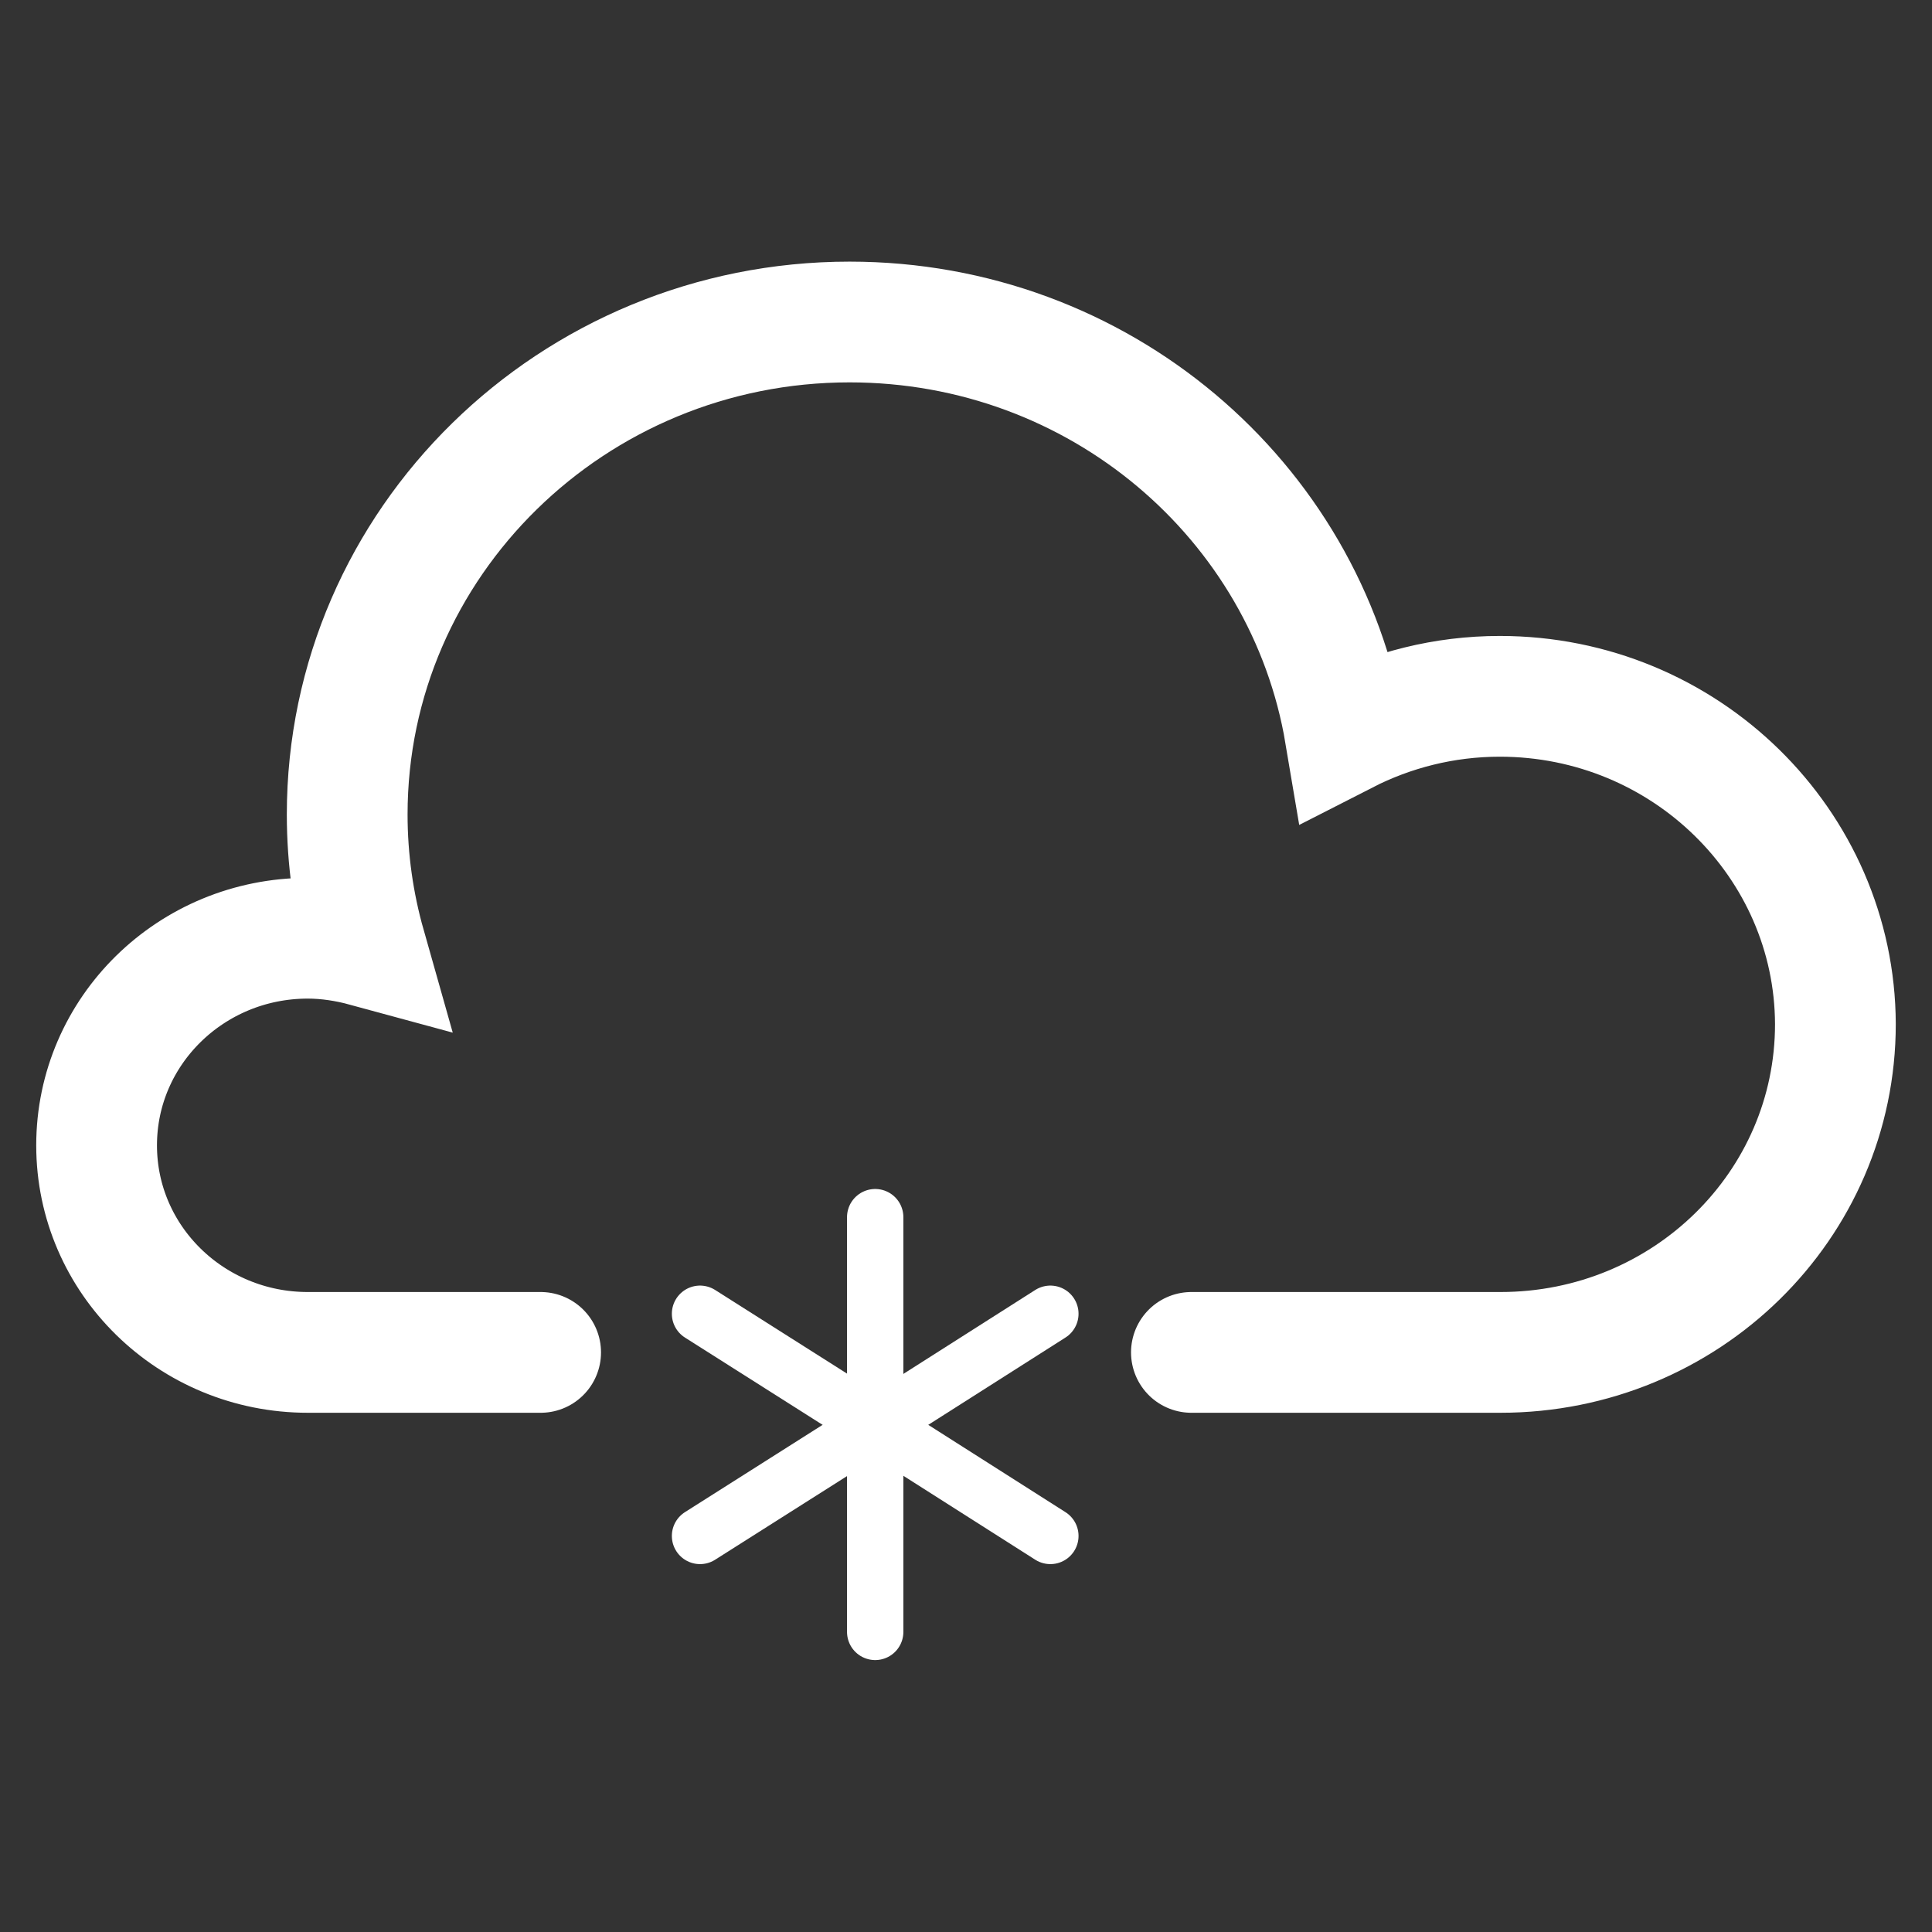 <svg width="24" height="24" viewBox="0 0 24 24" fill="none" xmlns="http://www.w3.org/2000/svg">
<rect x="0" y="0" width="24" height="24" fill="#333333" stroke="none"/>
<path d="M6.716 16.8H3.824C2.374 16.8 1.2 15.649 1.2 14.228C1.2 12.806 2.374 11.655 3.824 11.655C4.068 11.655 4.313 11.694 4.541 11.756C4.392 11.23 4.313 10.682 4.313 10.118C4.313 6.742 7.11 4 10.554 4C13.651 4 16.22 6.209 16.709 9.114C17.284 8.82 17.938 8.65 18.631 8.65C20.932 8.65 22.792 10.481 22.8 12.721C22.8 14.977 20.94 16.8 18.639 16.8C18.505 16.8 18.229 16.8 18.229 16.8H14.8" stroke="white" stroke-width="1.5" stroke-miterlimit="10" stroke-linecap="round"/>
<path d="M10.872 15.12V17.76" stroke="white" stroke-width="0.7" stroke-miterlimit="10" stroke-linecap="round"/>
<path d="M13.048 16.32L10.848 17.72" stroke="white" stroke-width="0.7" stroke-miterlimit="10" stroke-linecap="round"/>
<path d="M8.696 16.32L10.904 17.72" stroke="white" stroke-width="0.7" stroke-miterlimit="10" stroke-linecap="round"/>
<path d="M10.872 20.272V17.632" stroke="white" stroke-width="0.7" stroke-miterlimit="10" stroke-linecap="round"/>
<path d="M13.048 19.08L10.848 17.68" stroke="white" stroke-width="0.7" stroke-miterlimit="10" stroke-linecap="round"/>
<path d="M8.696 19.08L10.904 17.68" stroke="white" stroke-width="0.7" stroke-miterlimit="10" stroke-linecap="round"/>
</svg>
